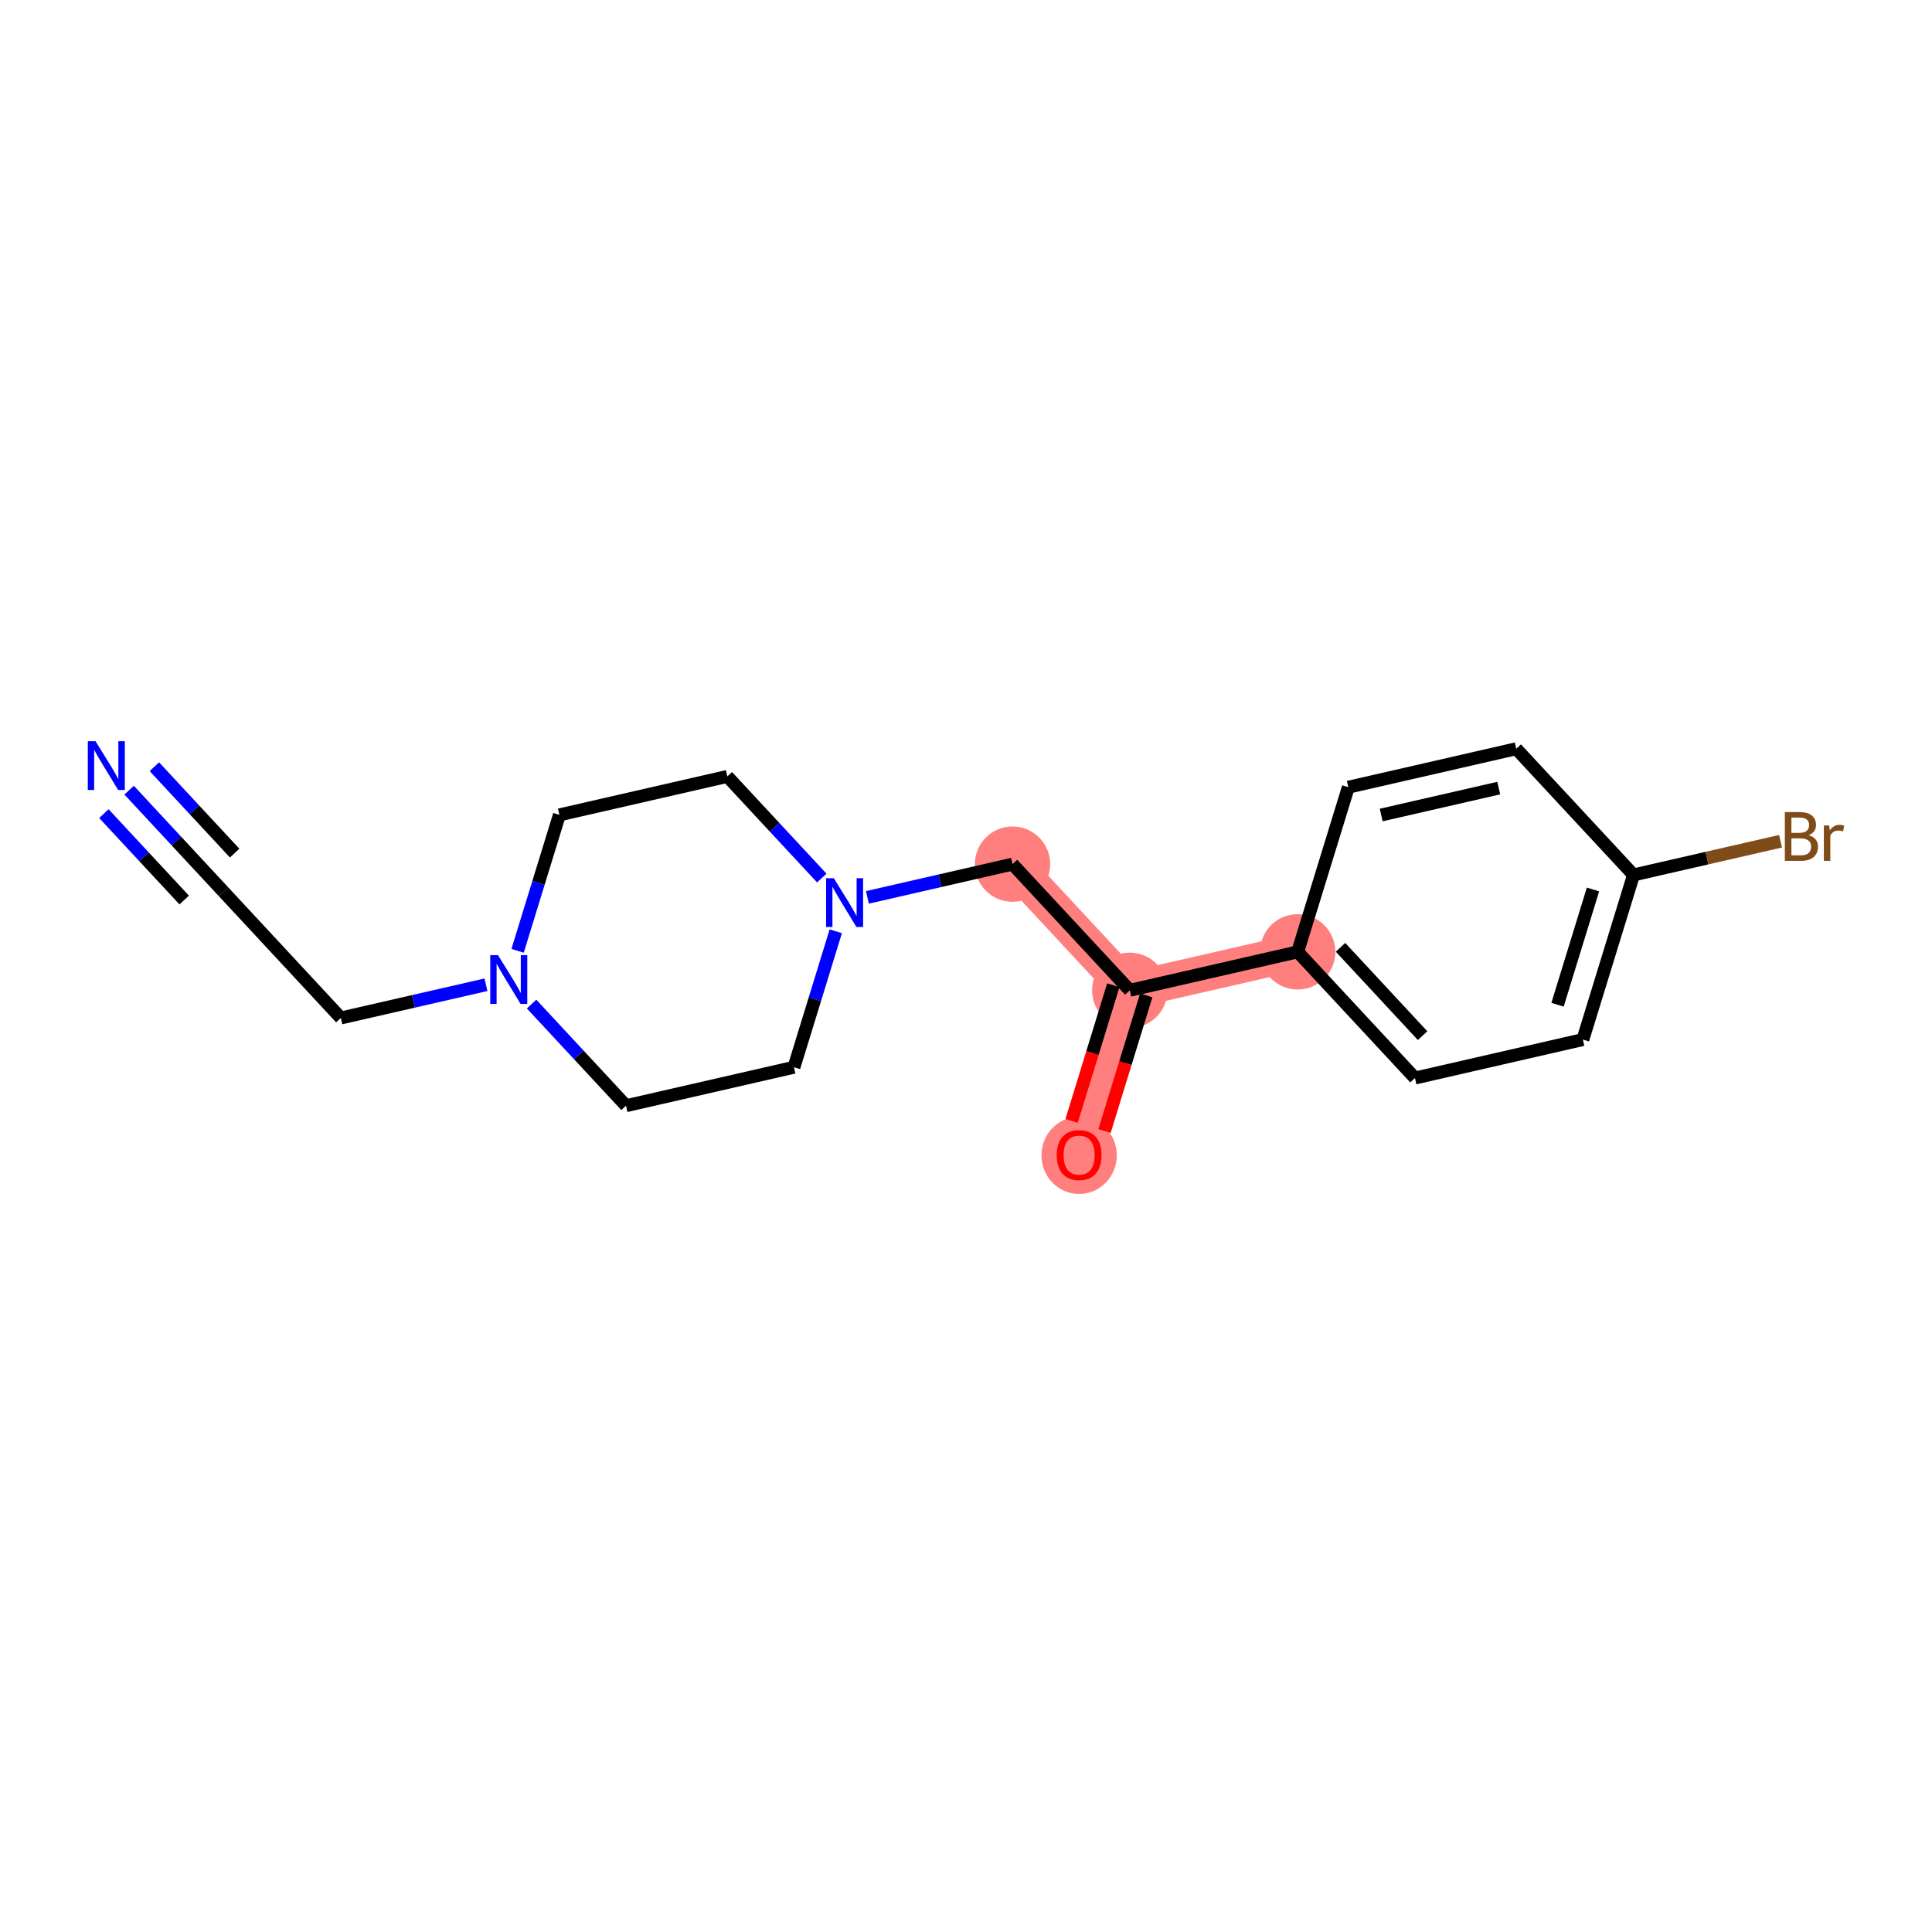 <?xml version='1.0' encoding='iso-8859-1'?>
<svg version='1.1' baseProfile='full'
              xmlns='http://www.w3.org/2000/svg'
                      xmlns:rdkit='http://www.rdkit.org/xml'
                      xmlns:xlink='http://www.w3.org/1999/xlink'
                  xml:space='preserve'
width='300px' height='300px' viewBox='0 0 300 300'>
<!-- END OF HEADER -->
<rect style='opacity:1.0;fill:#FFFFFF;stroke:none' width='300' height='300' x='0' y='0'> </rect>
<rect style='opacity:1.0;fill:#FFFFFF;stroke:none' width='300' height='300' x='0' y='0'> </rect>
<path d='M 157.222,134.182 L 175.431,153.776' style='fill:none;fill-rule:evenodd;stroke:#FF7F7F;stroke-width:5.7px;stroke-linecap:butt;stroke-linejoin:miter;stroke-opacity:1' />
<path d='M 175.431,153.776 L 167.567,179.343' style='fill:none;fill-rule:evenodd;stroke:#FF7F7F;stroke-width:5.7px;stroke-linecap:butt;stroke-linejoin:miter;stroke-opacity:1' />
<path d='M 175.431,153.776 L 201.504,147.803' style='fill:none;fill-rule:evenodd;stroke:#FF7F7F;stroke-width:5.7px;stroke-linecap:butt;stroke-linejoin:miter;stroke-opacity:1' />
<ellipse cx='157.222' cy='134.182' rx='5.35' ry='5.35'  style='fill:#FF7F7F;fill-rule:evenodd;stroke:#FF7F7F;stroke-width:1.0px;stroke-linecap:butt;stroke-linejoin:miter;stroke-opacity:1' />
<ellipse cx='175.431' cy='153.776' rx='5.35' ry='5.35'  style='fill:#FF7F7F;fill-rule:evenodd;stroke:#FF7F7F;stroke-width:1.0px;stroke-linecap:butt;stroke-linejoin:miter;stroke-opacity:1' />
<ellipse cx='167.567' cy='179.402' rx='5.35' ry='5.5'  style='fill:#FF7F7F;fill-rule:evenodd;stroke:#FF7F7F;stroke-width:1.0px;stroke-linecap:butt;stroke-linejoin:miter;stroke-opacity:1' />
<ellipse cx='201.504' cy='147.803' rx='5.35' ry='5.35'  style='fill:#FF7F7F;fill-rule:evenodd;stroke:#FF7F7F;stroke-width:1.0px;stroke-linecap:butt;stroke-linejoin:miter;stroke-opacity:1' />
<path class='bond-0 atom-0 atom-1' d='M 20.051,122.697 L 27.385,130.588' style='fill:none;fill-rule:evenodd;stroke:#0000FF;stroke-width:2.0px;stroke-linecap:butt;stroke-linejoin:miter;stroke-opacity:1' />
<path class='bond-0 atom-0 atom-1' d='M 27.385,130.588 L 34.718,138.48' style='fill:none;fill-rule:evenodd;stroke:#000000;stroke-width:2.0px;stroke-linecap:butt;stroke-linejoin:miter;stroke-opacity:1' />
<path class='bond-0 atom-0 atom-1' d='M 16.132,126.338 L 22.366,133.046' style='fill:none;fill-rule:evenodd;stroke:#0000FF;stroke-width:2.0px;stroke-linecap:butt;stroke-linejoin:miter;stroke-opacity:1' />
<path class='bond-0 atom-0 atom-1' d='M 22.366,133.046 L 28.6,139.754' style='fill:none;fill-rule:evenodd;stroke:#000000;stroke-width:2.0px;stroke-linecap:butt;stroke-linejoin:miter;stroke-opacity:1' />
<path class='bond-0 atom-0 atom-1' d='M 23.97,119.055 L 30.203,125.762' style='fill:none;fill-rule:evenodd;stroke:#0000FF;stroke-width:2.0px;stroke-linecap:butt;stroke-linejoin:miter;stroke-opacity:1' />
<path class='bond-0 atom-0 atom-1' d='M 30.203,125.762 L 36.437,132.47' style='fill:none;fill-rule:evenodd;stroke:#000000;stroke-width:2.0px;stroke-linecap:butt;stroke-linejoin:miter;stroke-opacity:1' />
<path class='bond-1 atom-1 atom-2' d='M 34.718,138.48 L 52.928,158.073' style='fill:none;fill-rule:evenodd;stroke:#000000;stroke-width:2.0px;stroke-linecap:butt;stroke-linejoin:miter;stroke-opacity:1' />
<path class='bond-2 atom-2 atom-3' d='M 52.928,158.073 L 64.194,155.493' style='fill:none;fill-rule:evenodd;stroke:#000000;stroke-width:2.0px;stroke-linecap:butt;stroke-linejoin:miter;stroke-opacity:1' />
<path class='bond-2 atom-2 atom-3' d='M 64.194,155.493 L 75.46,152.912' style='fill:none;fill-rule:evenodd;stroke:#0000FF;stroke-width:2.0px;stroke-linecap:butt;stroke-linejoin:miter;stroke-opacity:1' />
<path class='bond-3 atom-3 atom-4' d='M 80.372,147.644 L 83.619,137.089' style='fill:none;fill-rule:evenodd;stroke:#0000FF;stroke-width:2.0px;stroke-linecap:butt;stroke-linejoin:miter;stroke-opacity:1' />
<path class='bond-3 atom-3 atom-4' d='M 83.619,137.089 L 86.865,126.534' style='fill:none;fill-rule:evenodd;stroke:#000000;stroke-width:2.0px;stroke-linecap:butt;stroke-linejoin:miter;stroke-opacity:1' />
<path class='bond-18 atom-18 atom-3' d='M 97.21,171.695 L 89.877,163.803' style='fill:none;fill-rule:evenodd;stroke:#000000;stroke-width:2.0px;stroke-linecap:butt;stroke-linejoin:miter;stroke-opacity:1' />
<path class='bond-18 atom-18 atom-3' d='M 89.877,163.803 L 82.543,155.911' style='fill:none;fill-rule:evenodd;stroke:#0000FF;stroke-width:2.0px;stroke-linecap:butt;stroke-linejoin:miter;stroke-opacity:1' />
<path class='bond-4 atom-4 atom-5' d='M 86.865,126.534 L 112.939,120.561' style='fill:none;fill-rule:evenodd;stroke:#000000;stroke-width:2.0px;stroke-linecap:butt;stroke-linejoin:miter;stroke-opacity:1' />
<path class='bond-5 atom-5 atom-6' d='M 112.939,120.561 L 120.273,128.453' style='fill:none;fill-rule:evenodd;stroke:#000000;stroke-width:2.0px;stroke-linecap:butt;stroke-linejoin:miter;stroke-opacity:1' />
<path class='bond-5 atom-5 atom-6' d='M 120.273,128.453 L 127.607,136.344' style='fill:none;fill-rule:evenodd;stroke:#0000FF;stroke-width:2.0px;stroke-linecap:butt;stroke-linejoin:miter;stroke-opacity:1' />
<path class='bond-6 atom-6 atom-7' d='M 134.69,139.344 L 145.956,136.763' style='fill:none;fill-rule:evenodd;stroke:#0000FF;stroke-width:2.0px;stroke-linecap:butt;stroke-linejoin:miter;stroke-opacity:1' />
<path class='bond-6 atom-6 atom-7' d='M 145.956,136.763 L 157.222,134.182' style='fill:none;fill-rule:evenodd;stroke:#000000;stroke-width:2.0px;stroke-linecap:butt;stroke-linejoin:miter;stroke-opacity:1' />
<path class='bond-16 atom-6 atom-17' d='M 129.777,144.611 L 126.531,155.167' style='fill:none;fill-rule:evenodd;stroke:#0000FF;stroke-width:2.0px;stroke-linecap:butt;stroke-linejoin:miter;stroke-opacity:1' />
<path class='bond-16 atom-6 atom-17' d='M 126.531,155.167 L 123.284,165.722' style='fill:none;fill-rule:evenodd;stroke:#000000;stroke-width:2.0px;stroke-linecap:butt;stroke-linejoin:miter;stroke-opacity:1' />
<path class='bond-7 atom-7 atom-8' d='M 157.222,134.182 L 175.431,153.776' style='fill:none;fill-rule:evenodd;stroke:#000000;stroke-width:2.0px;stroke-linecap:butt;stroke-linejoin:miter;stroke-opacity:1' />
<path class='bond-8 atom-8 atom-9' d='M 172.874,152.99 L 169.634,163.523' style='fill:none;fill-rule:evenodd;stroke:#000000;stroke-width:2.0px;stroke-linecap:butt;stroke-linejoin:miter;stroke-opacity:1' />
<path class='bond-8 atom-8 atom-9' d='M 169.634,163.523 L 166.394,174.057' style='fill:none;fill-rule:evenodd;stroke:#FF0000;stroke-width:2.0px;stroke-linecap:butt;stroke-linejoin:miter;stroke-opacity:1' />
<path class='bond-8 atom-8 atom-9' d='M 177.988,154.563 L 174.747,165.096' style='fill:none;fill-rule:evenodd;stroke:#000000;stroke-width:2.0px;stroke-linecap:butt;stroke-linejoin:miter;stroke-opacity:1' />
<path class='bond-8 atom-8 atom-9' d='M 174.747,165.096 L 171.507,175.63' style='fill:none;fill-rule:evenodd;stroke:#FF0000;stroke-width:2.0px;stroke-linecap:butt;stroke-linejoin:miter;stroke-opacity:1' />
<path class='bond-9 atom-8 atom-10' d='M 175.431,153.776 L 201.504,147.803' style='fill:none;fill-rule:evenodd;stroke:#000000;stroke-width:2.0px;stroke-linecap:butt;stroke-linejoin:miter;stroke-opacity:1' />
<path class='bond-10 atom-10 atom-11' d='M 201.504,147.803 L 219.714,167.397' style='fill:none;fill-rule:evenodd;stroke:#000000;stroke-width:2.0px;stroke-linecap:butt;stroke-linejoin:miter;stroke-opacity:1' />
<path class='bond-10 atom-10 atom-11' d='M 208.154,147.101 L 220.901,160.816' style='fill:none;fill-rule:evenodd;stroke:#000000;stroke-width:2.0px;stroke-linecap:butt;stroke-linejoin:miter;stroke-opacity:1' />
<path class='bond-19 atom-16 atom-10' d='M 209.368,122.237 L 201.504,147.803' style='fill:none;fill-rule:evenodd;stroke:#000000;stroke-width:2.0px;stroke-linecap:butt;stroke-linejoin:miter;stroke-opacity:1' />
<path class='bond-11 atom-11 atom-12' d='M 219.714,167.397 L 245.787,161.424' style='fill:none;fill-rule:evenodd;stroke:#000000;stroke-width:2.0px;stroke-linecap:butt;stroke-linejoin:miter;stroke-opacity:1' />
<path class='bond-12 atom-12 atom-13' d='M 245.787,161.424 L 253.651,135.858' style='fill:none;fill-rule:evenodd;stroke:#000000;stroke-width:2.0px;stroke-linecap:butt;stroke-linejoin:miter;stroke-opacity:1' />
<path class='bond-12 atom-12 atom-13' d='M 241.853,156.017 L 247.358,138.12' style='fill:none;fill-rule:evenodd;stroke:#000000;stroke-width:2.0px;stroke-linecap:butt;stroke-linejoin:miter;stroke-opacity:1' />
<path class='bond-13 atom-13 atom-14' d='M 253.651,135.858 L 265.067,133.243' style='fill:none;fill-rule:evenodd;stroke:#000000;stroke-width:2.0px;stroke-linecap:butt;stroke-linejoin:miter;stroke-opacity:1' />
<path class='bond-13 atom-13 atom-14' d='M 265.067,133.243 L 276.483,130.628' style='fill:none;fill-rule:evenodd;stroke:#7F4C19;stroke-width:2.0px;stroke-linecap:butt;stroke-linejoin:miter;stroke-opacity:1' />
<path class='bond-14 atom-13 atom-15' d='M 253.651,135.858 L 235.442,116.264' style='fill:none;fill-rule:evenodd;stroke:#000000;stroke-width:2.0px;stroke-linecap:butt;stroke-linejoin:miter;stroke-opacity:1' />
<path class='bond-15 atom-15 atom-16' d='M 235.442,116.264 L 209.368,122.237' style='fill:none;fill-rule:evenodd;stroke:#000000;stroke-width:2.0px;stroke-linecap:butt;stroke-linejoin:miter;stroke-opacity:1' />
<path class='bond-15 atom-15 atom-16' d='M 232.725,122.374 L 214.474,126.555' style='fill:none;fill-rule:evenodd;stroke:#000000;stroke-width:2.0px;stroke-linecap:butt;stroke-linejoin:miter;stroke-opacity:1' />
<path class='bond-17 atom-17 atom-18' d='M 123.284,165.722 L 97.21,171.695' style='fill:none;fill-rule:evenodd;stroke:#000000;stroke-width:2.0px;stroke-linecap:butt;stroke-linejoin:miter;stroke-opacity:1' />
<path  class='atom-0' d='M 14.835 115.098
L 17.317 119.11
Q 17.563 119.506, 17.959 120.223
Q 18.355 120.94, 18.376 120.983
L 18.376 115.098
L 19.382 115.098
L 19.382 122.673
L 18.344 122.673
L 15.68 118.287
Q 15.37 117.773, 15.038 117.185
Q 14.717 116.596, 14.621 116.414
L 14.621 122.673
L 13.636 122.673
L 13.636 115.098
L 14.835 115.098
' fill='#0000FF'/>
<path  class='atom-3' d='M 77.327 148.313
L 79.809 152.325
Q 80.055 152.721, 80.451 153.438
Q 80.847 154.155, 80.868 154.198
L 80.868 148.313
L 81.874 148.313
L 81.874 155.888
L 80.836 155.888
L 78.172 151.501
Q 77.862 150.988, 77.53 150.399
Q 77.209 149.811, 77.113 149.629
L 77.113 155.888
L 76.128 155.888
L 76.128 148.313
L 77.327 148.313
' fill='#0000FF'/>
<path  class='atom-6' d='M 129.474 136.367
L 131.956 140.38
Q 132.202 140.776, 132.598 141.493
Q 132.994 142.209, 133.015 142.252
L 133.015 136.367
L 134.021 136.367
L 134.021 143.943
L 132.983 143.943
L 130.319 139.556
Q 130.009 139.042, 129.677 138.454
Q 129.356 137.865, 129.26 137.683
L 129.26 143.943
L 128.275 143.943
L 128.275 136.367
L 129.474 136.367
' fill='#0000FF'/>
<path  class='atom-9' d='M 164.089 179.364
Q 164.089 177.545, 164.988 176.529
Q 165.887 175.512, 167.567 175.512
Q 169.247 175.512, 170.145 176.529
Q 171.044 177.545, 171.044 179.364
Q 171.044 181.205, 170.135 182.253
Q 169.225 183.291, 167.567 183.291
Q 165.898 183.291, 164.988 182.253
Q 164.089 181.215, 164.089 179.364
M 167.567 182.435
Q 168.722 182.435, 169.343 181.665
Q 169.974 180.884, 169.974 179.364
Q 169.974 177.877, 169.343 177.128
Q 168.722 176.368, 167.567 176.368
Q 166.411 176.368, 165.78 177.117
Q 165.159 177.866, 165.159 179.364
Q 165.159 180.894, 165.78 181.665
Q 166.411 182.435, 167.567 182.435
' fill='#FF0000'/>
<path  class='atom-14' d='M 280.832 129.692
Q 281.56 129.896, 281.923 130.345
Q 282.298 130.784, 282.298 131.436
Q 282.298 132.485, 281.624 133.084
Q 280.96 133.673, 279.698 133.673
L 277.151 133.673
L 277.151 126.097
L 279.388 126.097
Q 280.682 126.097, 281.335 126.622
Q 281.988 127.146, 281.988 128.109
Q 281.988 129.254, 280.832 129.692
M 278.168 126.953
L 278.168 129.329
L 279.388 129.329
Q 280.137 129.329, 280.522 129.029
Q 280.918 128.719, 280.918 128.109
Q 280.918 126.953, 279.388 126.953
L 278.168 126.953
M 279.698 132.817
Q 280.436 132.817, 280.832 132.464
Q 281.228 132.11, 281.228 131.436
Q 281.228 130.816, 280.789 130.506
Q 280.361 130.185, 279.537 130.185
L 278.168 130.185
L 278.168 132.817
L 279.698 132.817
' fill='#7F4C19'/>
<path  class='atom-14' d='M 284.02 128.173
L 284.138 128.933
Q 284.716 128.077, 285.657 128.077
Q 285.957 128.077, 286.364 128.184
L 286.203 129.082
Q 285.743 128.975, 285.486 128.975
Q 285.037 128.975, 284.737 129.157
Q 284.448 129.329, 284.213 129.746
L 284.213 133.673
L 283.207 133.673
L 283.207 128.173
L 284.02 128.173
' fill='#7F4C19'/>
</svg>
